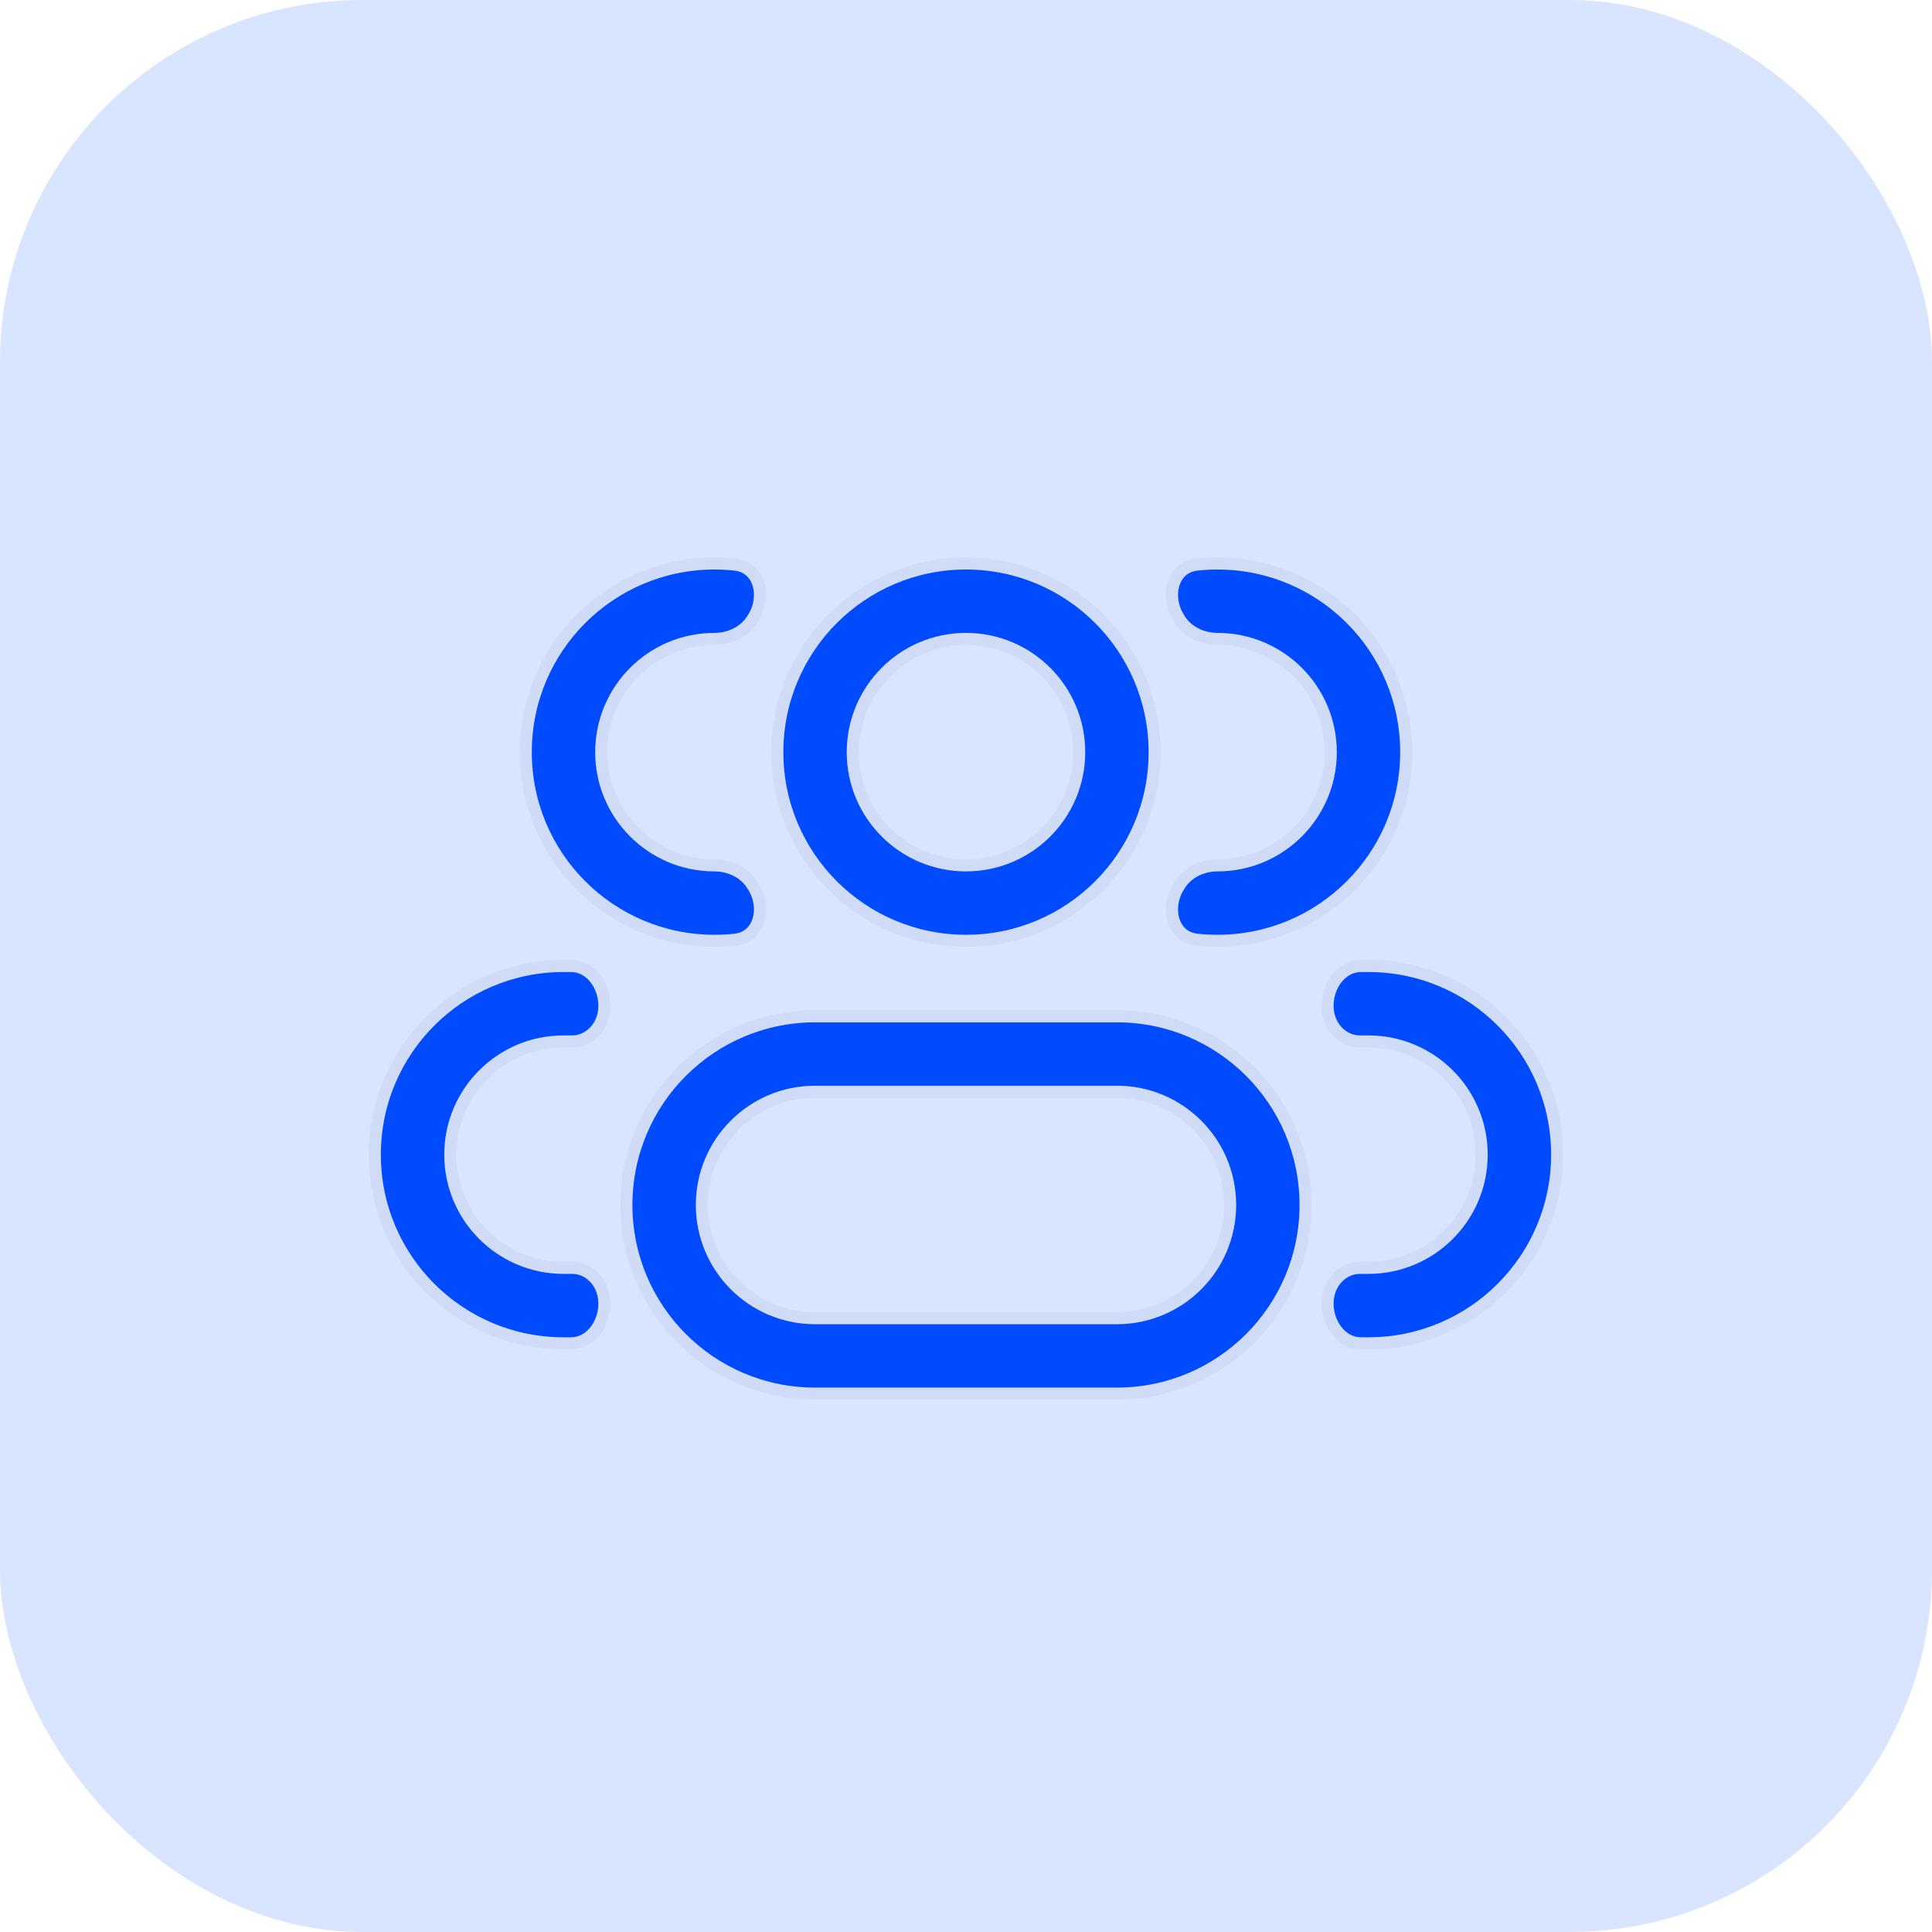 <svg width="56" height="56" viewBox="0 0 56 56" fill="none" xmlns="http://www.w3.org/2000/svg">
<rect width="56" height="55.999" rx="10.5" fill="#004BFF" fill-opacity="0.15"/>
<g clip-path="url(#clip0_22871_25082)">
<path fill-rule="evenodd" clip-rule="evenodd" d="M28 16.333C24.98 16.333 22.531 18.781 22.531 21.802C22.531 24.822 24.98 27.27 28 27.27C31.02 27.27 33.468 24.822 33.468 21.802C33.468 18.781 31.02 16.333 28 16.333ZM24.718 21.802C24.718 19.989 26.188 18.52 28 18.52C29.812 18.52 31.281 19.989 31.281 21.802C31.281 23.614 29.812 25.083 28 25.083C26.188 25.083 24.718 23.614 24.718 21.802Z" fill="#004BFF"/>
<path fill-rule="evenodd" clip-rule="evenodd" d="M23.625 29.458C20.605 29.458 18.156 31.906 18.156 34.927C18.156 37.947 20.605 40.395 23.625 40.395H32.375C35.395 40.395 37.843 37.947 37.843 34.927C37.843 31.906 35.395 29.458 32.375 29.458H23.625ZM20.344 34.927C20.344 33.114 21.813 31.645 23.625 31.645H32.375C34.187 31.645 35.656 33.114 35.656 34.927C35.656 36.739 34.187 38.208 32.375 38.208H23.625C21.813 38.208 20.344 36.739 20.344 34.927Z" fill="#004BFF"/>
<path d="M21.805 25.65C21.575 25.28 21.143 25.083 20.708 25.083C18.896 25.083 17.427 23.614 17.427 21.802C17.427 19.989 18.896 18.52 20.708 18.52C21.143 18.52 21.575 18.323 21.805 17.954C21.815 17.937 21.825 17.921 21.836 17.905C22.219 17.3 22.025 16.444 21.313 16.366C21.115 16.344 20.913 16.333 20.708 16.333C17.688 16.333 15.239 18.781 15.239 21.802C15.239 24.822 17.688 27.27 20.708 27.27C20.913 27.27 21.115 27.259 21.313 27.237C22.025 27.159 22.219 26.303 21.836 25.699C21.825 25.682 21.815 25.666 21.805 25.65Z" fill="#004BFF"/>
<path d="M17.366 37.212C17.201 36.935 16.908 36.749 16.586 36.749H16.333C14.521 36.749 13.052 35.28 13.052 33.468C13.052 31.656 14.521 30.187 16.333 30.187H16.586C16.908 30.187 17.201 30.001 17.366 29.725C17.77 29.051 17.332 28 16.546 28H16.333C13.313 28 10.864 30.448 10.864 33.468C10.864 36.489 13.313 38.937 16.333 38.937H16.546C17.332 38.937 17.77 37.886 17.366 37.212Z" fill="#004BFF"/>
<path d="M34.164 25.699C33.781 26.303 33.975 27.159 34.686 27.237C34.885 27.259 35.087 27.27 35.291 27.27C38.312 27.27 40.76 24.822 40.76 21.802C40.76 18.781 38.312 16.333 35.291 16.333C35.087 16.333 34.885 16.344 34.686 16.366C33.975 16.444 33.781 17.3 34.164 17.905C34.174 17.921 34.184 17.937 34.194 17.954C34.425 18.323 34.856 18.52 35.291 18.52C37.103 18.52 38.573 19.989 38.573 21.802C38.573 23.614 37.103 25.083 35.291 25.083C34.856 25.083 34.425 25.28 34.194 25.65C34.184 25.666 34.174 25.682 34.164 25.699Z" fill="#004BFF"/>
<path d="M38.633 37.212C38.229 37.886 38.668 38.937 39.454 38.937H39.666C42.687 38.937 45.135 36.489 45.135 33.468C45.135 30.448 42.687 28 39.666 28H39.454C38.668 28 38.229 29.051 38.633 29.725C38.799 30.001 39.091 30.187 39.413 30.187H39.666C41.478 30.187 42.947 31.656 42.947 33.468C42.947 35.28 41.478 36.749 39.666 36.749H39.413C39.091 36.749 38.799 36.935 38.633 37.212Z" fill="#004BFF"/>
<path fill-rule="evenodd" clip-rule="evenodd" d="M28 16.333C24.98 16.333 22.531 18.781 22.531 21.802C22.531 24.822 24.98 27.27 28 27.27C31.02 27.27 33.468 24.822 33.468 21.802C33.468 18.781 31.02 16.333 28 16.333ZM24.718 21.802C24.718 19.989 26.188 18.52 28 18.52C29.812 18.52 31.281 19.989 31.281 21.802C31.281 23.614 29.812 25.083 28 25.083C26.188 25.083 24.718 23.614 24.718 21.802Z" stroke="#D0DCF7" stroke-width="0.35"/>
<path fill-rule="evenodd" clip-rule="evenodd" d="M23.625 29.458C20.605 29.458 18.156 31.906 18.156 34.927C18.156 37.947 20.605 40.395 23.625 40.395H32.375C35.395 40.395 37.843 37.947 37.843 34.927C37.843 31.906 35.395 29.458 32.375 29.458H23.625ZM20.344 34.927C20.344 33.114 21.813 31.645 23.625 31.645H32.375C34.187 31.645 35.656 33.114 35.656 34.927C35.656 36.739 34.187 38.208 32.375 38.208H23.625C21.813 38.208 20.344 36.739 20.344 34.927Z" stroke="#D0DCF7" stroke-width="0.35"/>
<path d="M21.805 25.65C21.575 25.28 21.143 25.083 20.708 25.083C18.896 25.083 17.427 23.614 17.427 21.802C17.427 19.989 18.896 18.52 20.708 18.52C21.143 18.52 21.575 18.323 21.805 17.954C21.815 17.937 21.825 17.921 21.836 17.905C22.219 17.3 22.025 16.444 21.313 16.366C21.115 16.344 20.913 16.333 20.708 16.333C17.688 16.333 15.239 18.781 15.239 21.802C15.239 24.822 17.688 27.27 20.708 27.27C20.913 27.27 21.115 27.259 21.313 27.237C22.025 27.159 22.219 26.303 21.836 25.699C21.825 25.682 21.815 25.666 21.805 25.65Z" stroke="#D0DCF7" stroke-width="0.35"/>
<path d="M17.366 37.212C17.201 36.935 16.908 36.749 16.586 36.749H16.333C14.521 36.749 13.052 35.28 13.052 33.468C13.052 31.656 14.521 30.187 16.333 30.187H16.586C16.908 30.187 17.201 30.001 17.366 29.725C17.77 29.051 17.332 28 16.546 28H16.333C13.313 28 10.864 30.448 10.864 33.468C10.864 36.489 13.313 38.937 16.333 38.937H16.546C17.332 38.937 17.77 37.886 17.366 37.212Z" stroke="#D0DCF7" stroke-width="0.35"/>
<path d="M34.164 25.699C33.781 26.303 33.975 27.159 34.686 27.237C34.885 27.259 35.087 27.27 35.291 27.27C38.312 27.27 40.76 24.822 40.76 21.802C40.76 18.781 38.312 16.333 35.291 16.333C35.087 16.333 34.885 16.344 34.686 16.366C33.975 16.444 33.781 17.3 34.164 17.905C34.174 17.921 34.184 17.937 34.194 17.954C34.425 18.323 34.856 18.52 35.291 18.52C37.103 18.52 38.573 19.989 38.573 21.802C38.573 23.614 37.103 25.083 35.291 25.083C34.856 25.083 34.425 25.28 34.194 25.65C34.184 25.666 34.174 25.682 34.164 25.699Z" stroke="#D0DCF7" stroke-width="0.35"/>
<path d="M38.633 37.212C38.229 37.886 38.668 38.937 39.454 38.937H39.666C42.687 38.937 45.135 36.489 45.135 33.468C45.135 30.448 42.687 28 39.666 28H39.454C38.668 28 38.229 29.051 38.633 29.725C38.799 30.001 39.091 30.187 39.413 30.187H39.666C41.478 30.187 42.947 31.656 42.947 33.468C42.947 35.28 41.478 36.749 39.666 36.749H39.413C39.091 36.749 38.799 36.935 38.633 37.212Z" stroke="#D0DCF7" stroke-width="0.35"/>
</g>
<defs>
<clipPath id="clip0_22871_25082">
<rect width="35" height="35" fill="white" transform="translate(10.5 10.5)"/>
</clipPath>
</defs>
</svg>

